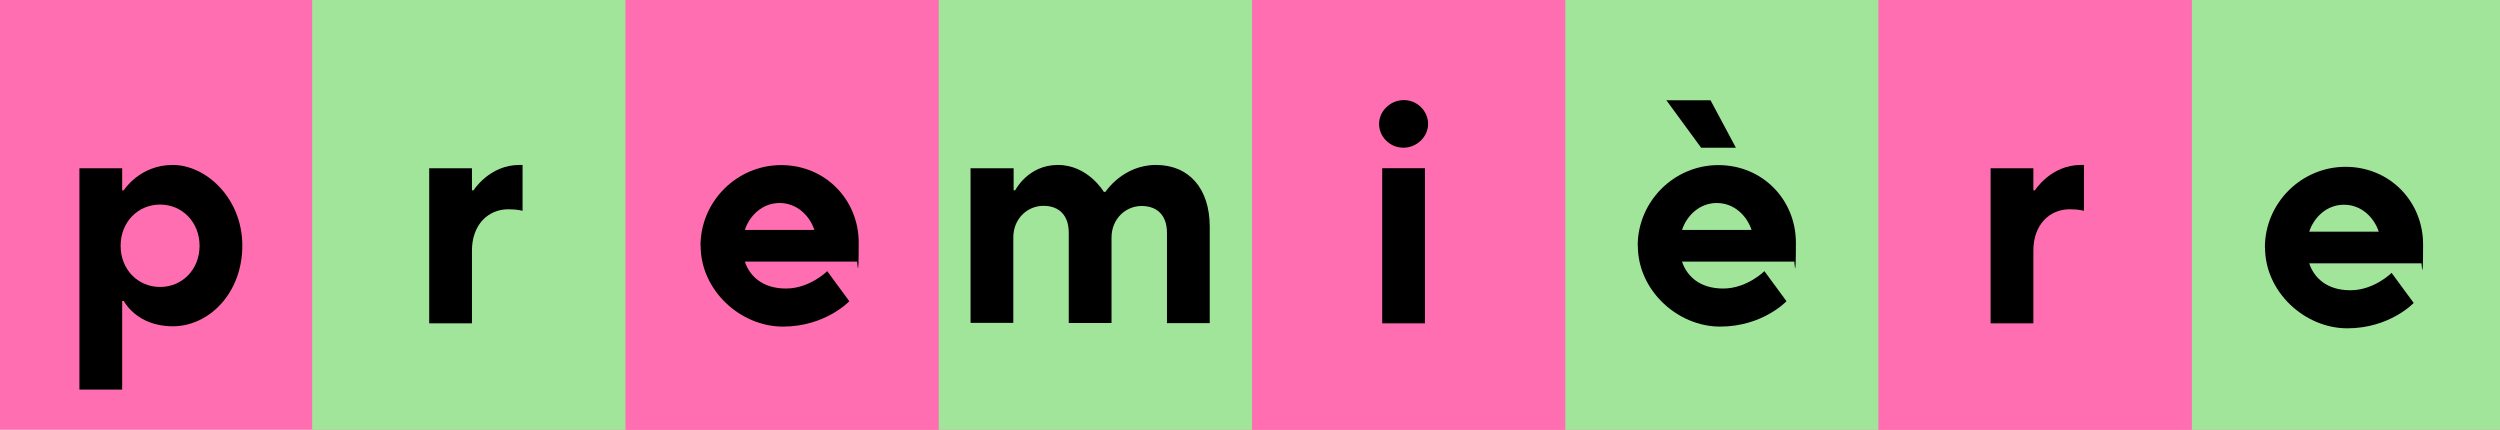 <svg viewBox="0 0 1596 274.4" xmlns="http://www.w3.org/2000/svg"><path d="m0 0h1596v274.4h-1596z" fill="#ff6eb0"/><path d="m399.3 0h200v274.4h-200z" fill="#ff6eb0"/><path d="m599.3 0h200v274.4h-200z" fill="#a1e59a"/><path d="m199.3 0h200v274.4h-200z" fill="#a1e59a"/><path d="m799.3 0h200v274.4h-200z" fill="#ff6eb0"/><path d="m999.3 0h200v274.4h-200z" fill="#a1e59a"/><path d="m1199.3 0h200v274.4h-200z" fill="#ff6eb0"/><path d="m1399.3 0h196.8v274.4h-196.8z" fill="#a1e59a"/><path d="m50.7 107.4h27.3v14.1h1s10.1-16.2 31.3-16.2 44.4 21.2 44.4 51.5-21.2 51.5-44.4 51.5-31.3-16.2-31.3-16.2h-1v56.6h-27.3zm76.7 49.5c0-15.1-11.1-26.3-25.2-26.3s-25.2 11.1-25.2 26.3 11.1 26.3 25.2 26.3 25.2-11.1 25.2-26.3z"/><path d="m274 107.4h27.3v14.1h1s10.1-16.2 29.3-16.2h2v29.3s-3-1-9.1-1c-13.1 0-23.2 10.1-23.2 26.3v46.5h-27.3z"/><path d="m447.2 156.9c0-28.3 23.2-51.5 51.5-51.5s49.5 22.2 49.5 49.5-1 12.1-1 12.1h-71.7c3 9.1 11.1 17.2 26.3 17.2s26.3-11.1 26.3-11.1l14.1 19.2s-15.2 16.2-42.4 16.2-52.5-23.2-52.5-51.5zm72.7-10.1c-3-9.1-11.1-17.2-22.2-17.2s-19.2 8.1-22.2 17.2z"/><path d="m1445.9 158c0-28.3 23.2-51.5 51.5-51.5s49.5 22.2 49.5 49.5-1 12.1-1 12.1h-71.7c3 9.1 11.1 17.2 26.3 17.2s26.3-11.1 26.3-11.1l14.1 19.2s-15.2 16.2-42.4 16.2-52.5-23.2-52.5-51.5zm72.7-10.1c-3-9.1-11.1-17.2-22.2-17.2s-19.2 8.1-22.2 17.2z"/><path d="m619.8 107.4h27.3v14.1h1s8.1-16.2 27.3-16.2 29.3 17.2 29.3 17.2h1s11.1-17.2 32.3-17.2 34.3 15.2 34.3 39.4v61.6h-27.3v-57.6c0-11.1-6.1-17.2-16.2-17.2s-19.2 8.1-19.2 20.2v54.5h-27.3v-57.6c0-11.1-6.1-17.2-16.2-17.2s-19.2 8.1-19.2 20.2v54.5h-27.3v-99z"/><path d="m880.4 79.1c0-8.1 7.1-15.2 15.8-15.2s15.5 7.1 15.5 15.2-7.1 15.2-15.8 15.2-15.5-7.1-15.5-15.2zm2 28.3h27.3v99h-27.3z"/><path d="m1045.5 156.9c0-28.3 23.2-51.5 51.5-51.5s49.5 22.2 49.5 49.5-1 12.1-1 12.1h-71.7c3 9.1 11.1 17.2 26.3 17.2s26.3-11.1 26.3-11.1l14.1 19.2s-15.2 16.2-42.4 16.2-52.5-23.2-52.5-51.5zm18.2-92.9h28.3l16.2 30.3h-22.2l-22.2-30.3zm54.5 82.8c-3-9.1-11.1-17.2-22.2-17.2s-19.2 8.1-22.2 17.2z"/><path d="m1270.8 107.4h27.3v14.1h1s10.1-16.2 29.3-16.2h2v29.3s-3-1-9.1-1c-13.1 0-23.2 10.1-23.2 26.3v46.5h-27.3z"/></svg>